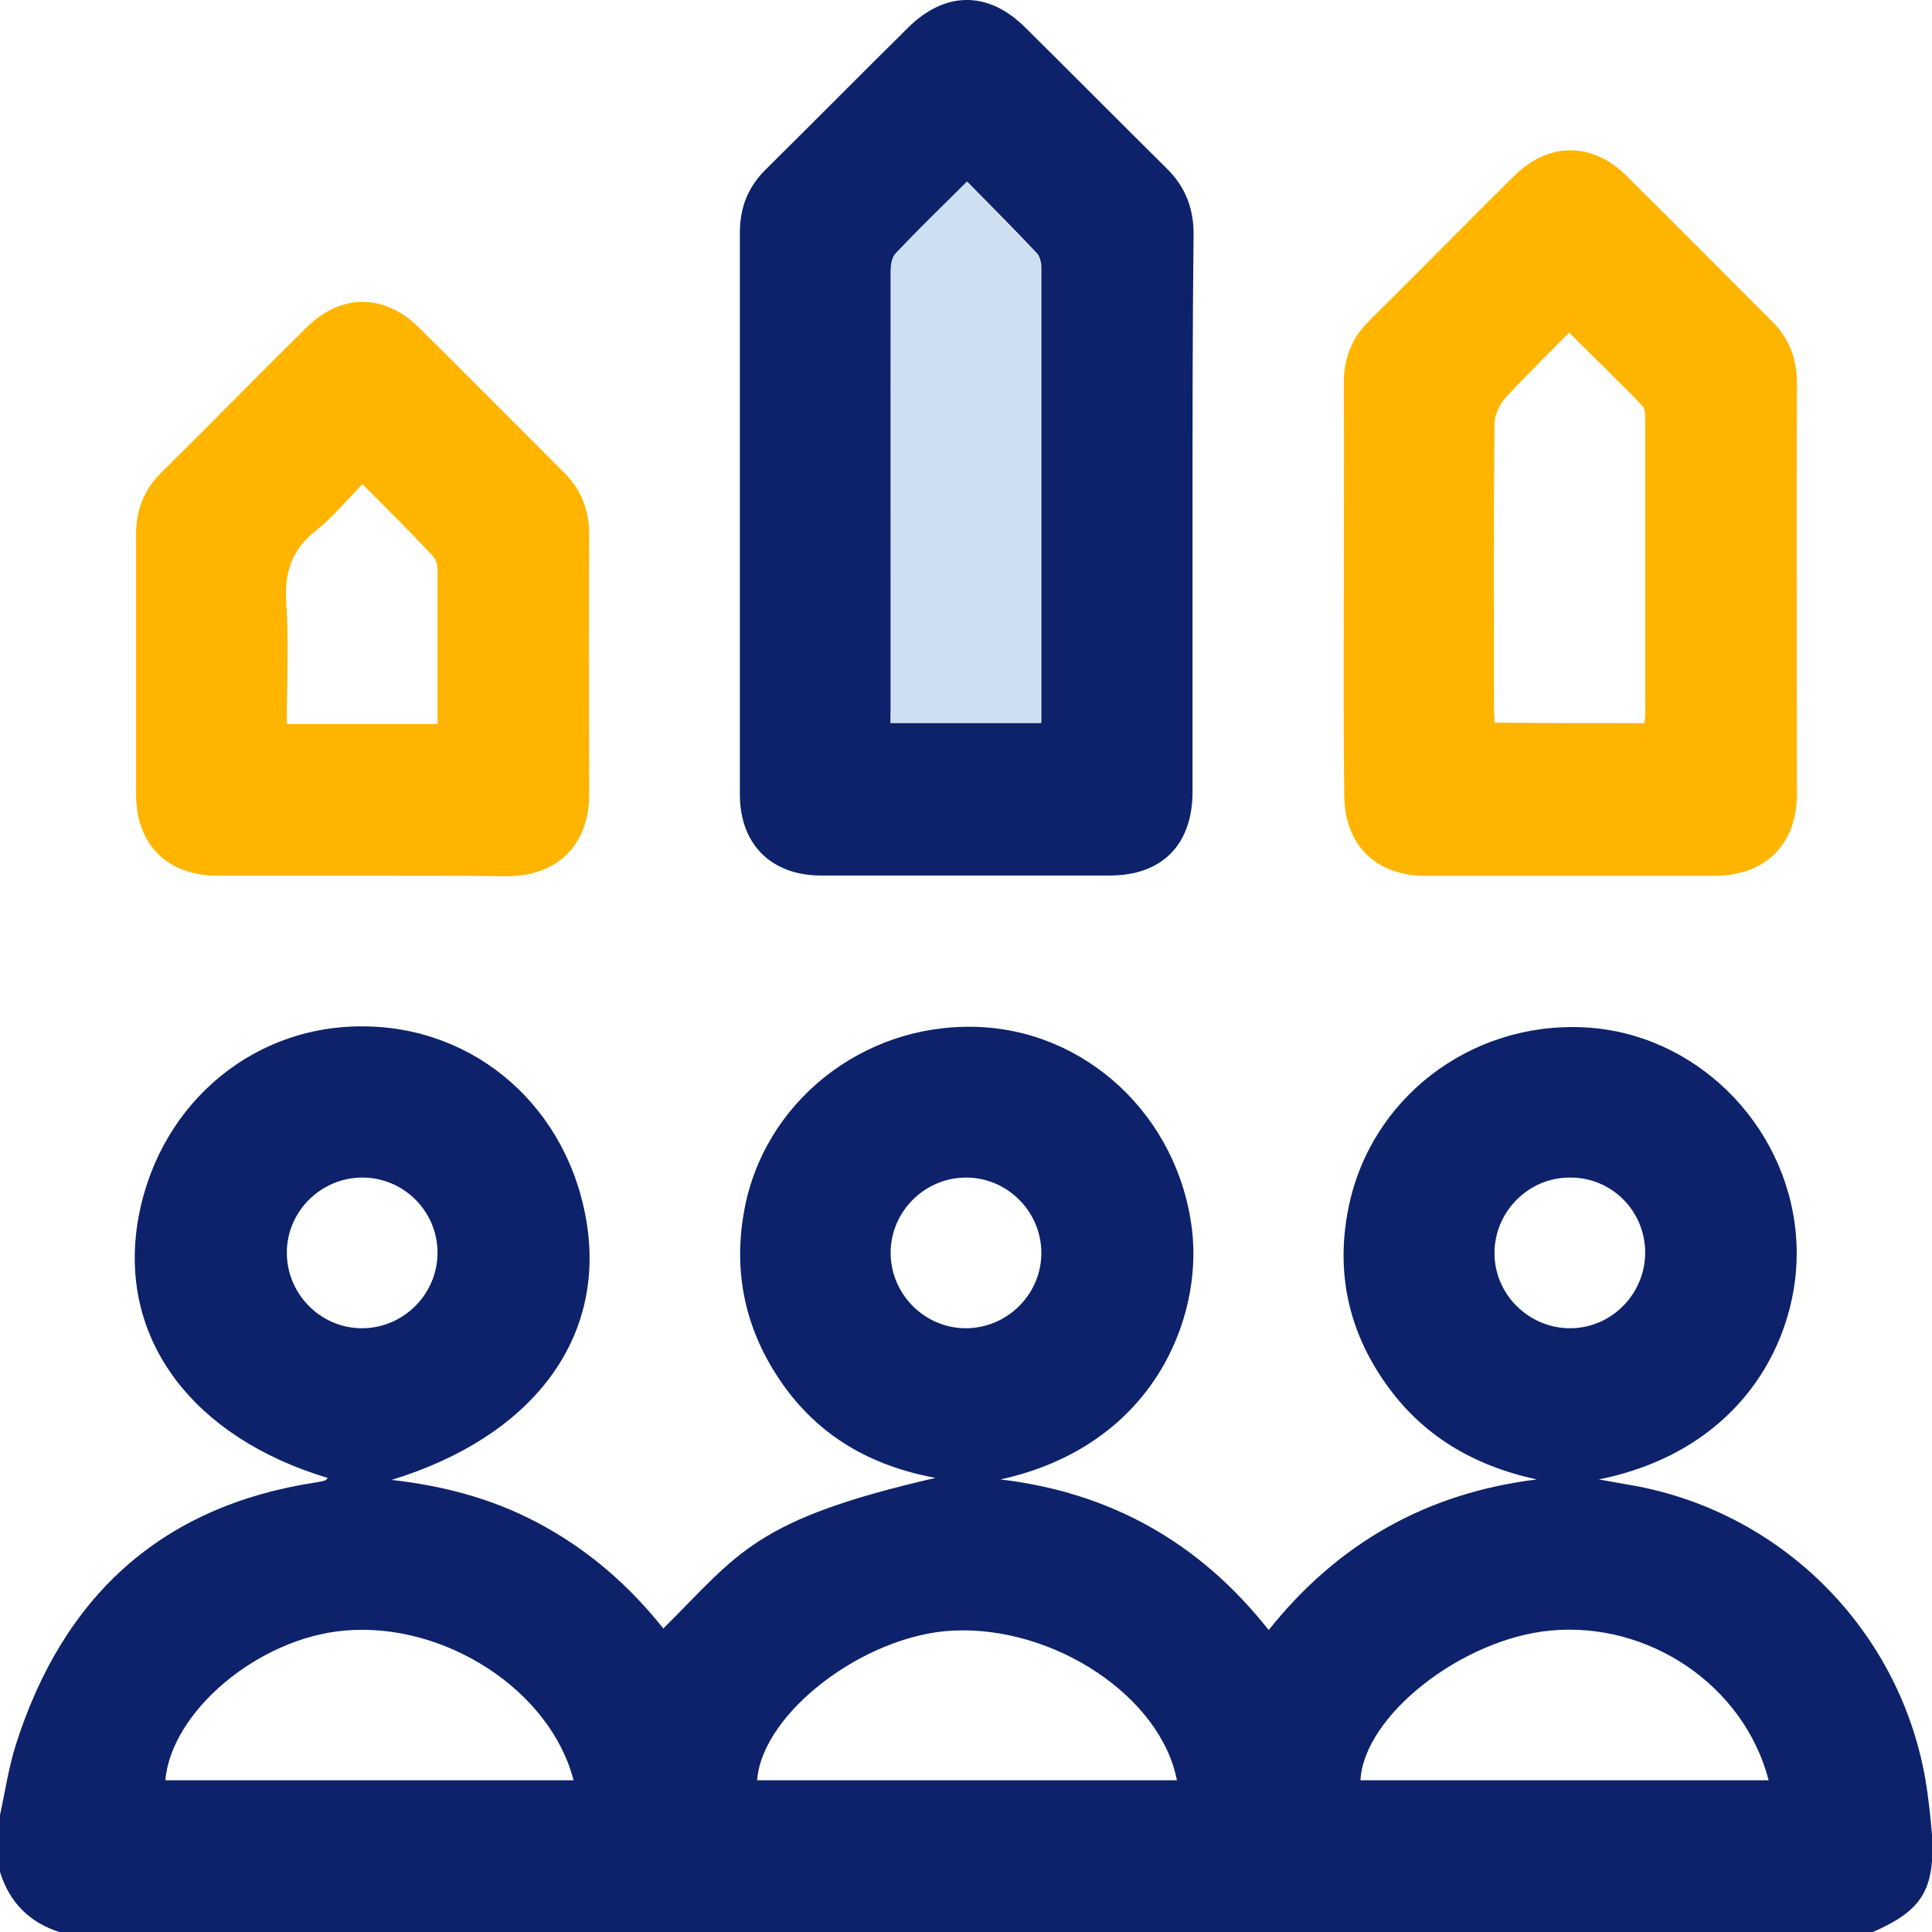 <svg width="24" height="24" viewBox="0 0 24 24" fill="none" xmlns="http://www.w3.org/2000/svg">
<g clip-path="url(#clip0_4653_6978)">
<path d="M0 22.547C0.063 22.259 0.106 21.964 0.194 21.683C0.776 19.842 1.991 18.709 3.926 18.415C3.963 18.409 4.001 18.403 4.039 18.39C4.051 18.384 4.064 18.371 4.07 18.359C2.404 17.858 1.496 16.656 1.703 15.229C1.916 13.789 3.074 12.75 4.489 12.75C5.917 12.744 7.082 13.777 7.295 15.235C7.501 16.656 6.6 17.852 4.865 18.384C5.579 18.465 6.205 18.647 6.781 18.972C7.351 19.291 7.833 19.717 8.24 20.23C9.185 19.291 9.367 18.878 11.621 18.359C10.813 18.209 10.175 17.839 9.718 17.188C9.267 16.544 9.104 15.83 9.242 15.054C9.48 13.701 10.707 12.719 12.11 12.756C13.487 12.788 14.639 13.864 14.808 15.279C14.94 16.393 14.314 17.964 12.429 18.378C13.788 18.54 14.896 19.154 15.76 20.249C16.624 19.166 17.726 18.547 19.091 18.378C18.308 18.209 17.663 17.833 17.206 17.176C16.749 16.525 16.593 15.799 16.749 15.016C17.018 13.645 18.265 12.694 19.673 12.762C21.038 12.825 22.184 13.939 22.309 15.329C22.416 16.5 21.727 18.002 19.861 18.378C20.068 18.415 20.212 18.44 20.35 18.465C22.272 18.841 23.737 20.424 23.956 22.371C23.975 22.509 23.988 22.653 24 22.791C24.038 23.479 23.875 23.736 23.255 24.005C15.754 24.005 8.253 24.005 0.751 24.005C0.369 23.886 0.119 23.636 0 23.254C0 23.016 0 22.778 0 22.547ZM14.62 22.115C14.42 21.076 13.093 20.193 11.834 20.256C10.732 20.312 9.467 21.282 9.405 22.115C11.139 22.115 12.88 22.115 14.62 22.115ZM21.971 22.115C21.665 20.938 20.481 20.137 19.254 20.256C18.158 20.362 16.943 21.313 16.9 22.115C18.584 22.115 20.268 22.115 21.971 22.115ZM7.125 22.115C6.837 20.994 5.516 20.143 4.277 20.256C3.212 20.349 2.129 21.257 2.054 22.115C3.738 22.115 5.422 22.115 7.125 22.115ZM4.502 14.628C3.989 14.628 3.563 15.047 3.563 15.561C3.563 16.074 3.982 16.5 4.496 16.5C5.009 16.5 5.435 16.08 5.435 15.561C5.435 15.047 5.015 14.628 4.502 14.628ZM12.936 15.554C12.93 15.041 12.504 14.622 11.991 14.628C11.477 14.634 11.058 15.06 11.064 15.573C11.07 16.087 11.496 16.506 12.009 16.5C12.523 16.493 12.942 16.068 12.936 15.554ZM19.498 14.628C18.985 14.628 18.565 15.054 18.565 15.567C18.565 16.08 18.991 16.5 19.504 16.5C20.018 16.5 20.437 16.074 20.437 15.561C20.437 15.041 20.018 14.622 19.498 14.628Z" fill="#0D226B"/>
<path d="M14.814 6.369C14.814 7.527 14.814 8.679 14.814 9.837C14.814 10.495 14.432 10.876 13.787 10.876C12.591 10.876 11.395 10.876 10.2 10.876C9.58 10.876 9.191 10.488 9.191 9.869C9.191 7.54 9.191 5.218 9.191 2.889C9.191 2.57 9.298 2.313 9.523 2.094C10.112 1.512 10.694 0.923 11.283 0.341C11.74 -0.11 12.272 -0.116 12.729 0.335C13.318 0.917 13.9 1.505 14.489 2.088C14.72 2.313 14.827 2.582 14.827 2.901C14.814 4.059 14.814 5.218 14.814 6.369ZM11.064 8.98C11.709 8.98 12.322 8.98 12.936 8.98C12.936 7.083 12.936 5.199 12.936 3.321C12.936 3.264 12.917 3.189 12.886 3.152C12.604 2.851 12.316 2.563 12.015 2.257C11.702 2.57 11.414 2.851 11.132 3.146C11.082 3.196 11.07 3.302 11.07 3.377C11.064 5.186 11.07 6.995 11.07 8.811C11.064 8.861 11.064 8.917 11.064 8.98Z" fill="#0D226B"/>
<path d="M16.693 7.287C16.693 6.442 16.699 5.603 16.693 4.758C16.693 4.451 16.793 4.194 17.012 3.981C17.613 3.387 18.202 2.786 18.803 2.191C19.235 1.759 19.78 1.759 20.212 2.191C20.813 2.786 21.408 3.387 22.003 3.981C22.222 4.194 22.322 4.451 22.322 4.758C22.316 6.46 22.322 8.163 22.322 9.866C22.322 10.485 21.934 10.873 21.314 10.88C20.112 10.88 18.91 10.88 17.707 10.88C17.087 10.88 16.699 10.492 16.699 9.872C16.687 9.002 16.693 8.144 16.693 7.287ZM20.425 8.983C20.431 8.945 20.437 8.92 20.437 8.895C20.437 7.662 20.437 6.429 20.437 5.196C20.437 5.146 20.437 5.077 20.406 5.046C20.112 4.739 19.805 4.445 19.492 4.132C19.216 4.413 18.953 4.67 18.703 4.939C18.628 5.021 18.571 5.152 18.565 5.258C18.553 6.435 18.559 7.612 18.559 8.789C18.559 8.852 18.565 8.908 18.565 8.977C19.198 8.983 19.805 8.983 20.425 8.983Z" fill="#FFB500"/>
<path d="M4.502 10.878C3.901 10.878 3.3 10.878 2.699 10.878C2.079 10.878 1.69 10.49 1.69 9.87C1.69 8.794 1.69 7.717 1.69 6.64C1.69 6.334 1.791 6.077 2.01 5.864C2.611 5.27 3.199 4.669 3.801 4.074C4.233 3.642 4.777 3.642 5.209 4.074C5.81 4.669 6.399 5.263 7 5.864C7.219 6.077 7.319 6.334 7.319 6.64C7.313 7.717 7.319 8.794 7.319 9.87C7.319 10.49 6.931 10.878 6.311 10.885C5.704 10.878 5.103 10.878 4.502 10.878ZM4.502 6.014C4.301 6.221 4.132 6.428 3.926 6.59C3.631 6.822 3.531 7.104 3.556 7.479C3.588 7.98 3.563 8.487 3.563 8.994C4.201 8.994 4.815 8.994 5.435 8.994C5.435 8.343 5.435 7.705 5.435 7.066C5.435 7.016 5.416 6.953 5.385 6.916C5.103 6.615 4.809 6.321 4.502 6.014Z" fill="#FFB500"/>
<path d="M11.063 8.981C11.063 8.918 11.063 8.862 11.063 8.812C11.063 7.003 11.063 5.194 11.063 3.378C11.063 3.297 11.076 3.197 11.126 3.147C11.402 2.852 11.696 2.571 12.009 2.258C12.309 2.565 12.598 2.859 12.879 3.153C12.917 3.191 12.929 3.266 12.929 3.322C12.929 5.2 12.929 7.084 12.929 8.981C12.322 8.981 11.708 8.981 11.063 8.981Z" fill="#CDE0F1"/>
</g>
<defs>
<clipPath id="clip0_4653_6978">
<rect width="24" height="24" fill="white"/>
</clipPath>
</defs>
</svg>
